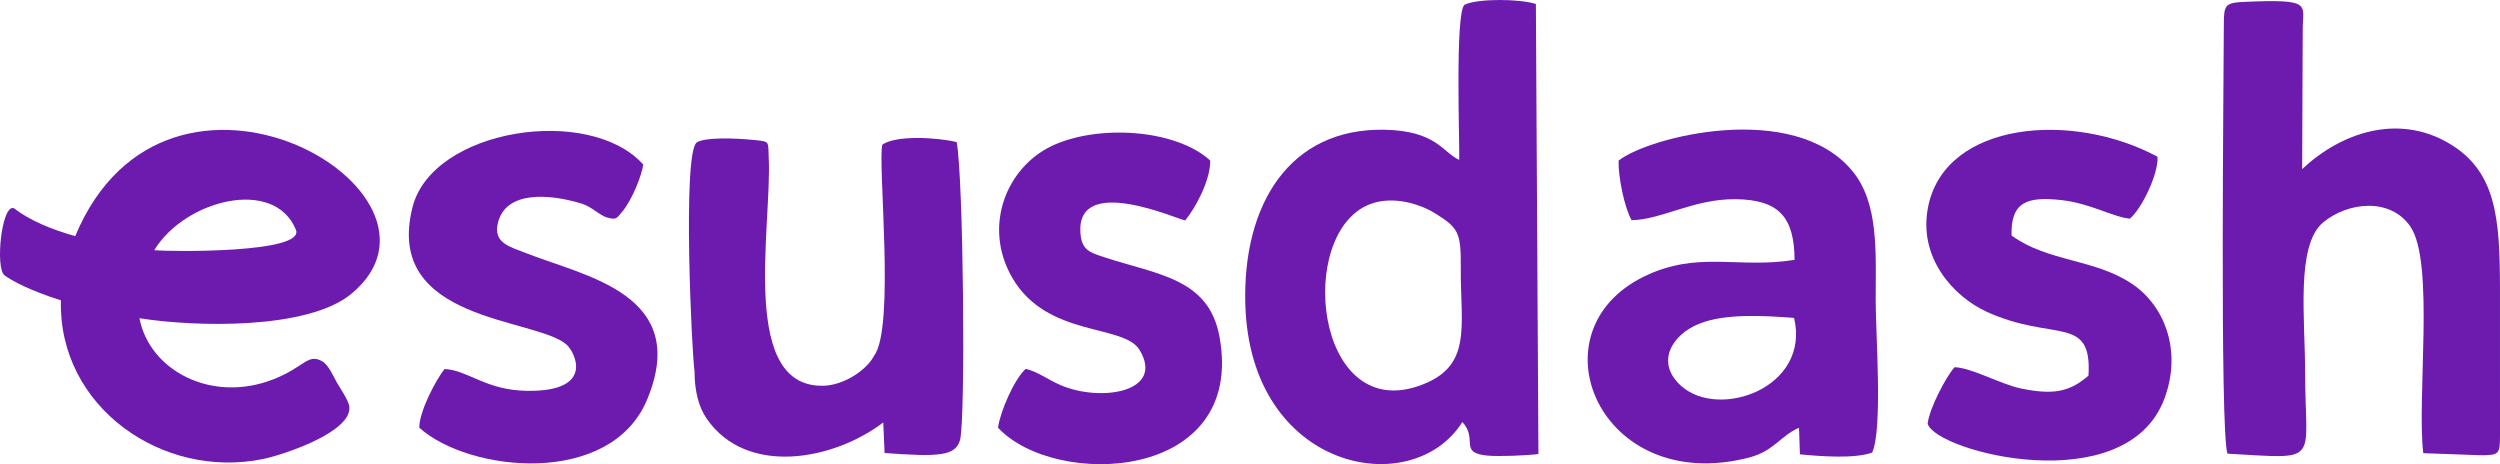 <svg xmlns="http://www.w3.org/2000/svg" xmlns:xlink="http://www.w3.org/1999/xlink" xmlns:xodm="http://www.corel.com/coreldraw/odm/2003" xml:space="preserve" version="1.1" style="shape-rendering:geometricPrecision; text-rendering:geometricPrecision; image-rendering:optimizeQuality; fill-rule:evenodd; clip-rule:evenodd" viewBox="3904.41 8971.58 10701.89 1987.09">
 <defs>
  <style type="text/css">
   <![CDATA[
    .fil0 {fill:#6C1BAE}
   ]]>
  </style>
 </defs>
 <g id="Layer_x0020_1">
  <g id="_2243128035200">
   <path class="fil0" d="M9766 9846.76c100.71,-40.3 219.04,-1.07 282.3,38.32 100.67,62.71 110.53,82.77 109.35,234.33 -1.96,251.96 54.25,425.44 -183.51,505.46 -441.23,148.49 -521.05,-652.92 -208.14,-778.11zm385.02 -190.7c-70.89,-31.8 -97.5,-124.78 -319.64,-129.07 -406.2,-7.85 -607.95,318.81 -596.1,746.86 19.71,712.22 712.93,846.77 929.13,504.46 68.85,73.65 -18.29,132.37 108.36,143.64 49.4,4.41 167.19,-0.35 217.26,-6.82l-10.87 -1926.48c-64.84,-21.92 -248.87,-24.71 -305.6,3.36 -41.02,35.49 -20.27,598.85 -22.54,664.05z"/>
   <path class="fil0" d="M13424.09 9078.92c0.12,153.18 -17.79,1740.56 15.54,1834.66 406.56,22.59 332.23,45.08 332.37,-350.17 0.09,-225.06 -40.34,-542.13 77.13,-639.67 107.4,-89.17 289.26,-106.48 373.71,18.04 104.63,154.31 26.64,731.2 54.98,969.76l245.62 8.8c78.32,-0.03 82.86,-4.18 82.86,-83.92l-0.11 -631.33c-0.81,-301.03 -14.77,-504.99 -226.08,-624.38 -213.73,-120.76 -452.91,-42.66 -620.77,114.66l2.49 -601.11c0.58,-104.82 41.5,-127.07 -246.44,-114.81 -86.1,3.67 -91.38,11.75 -91.3,99.47z"/>
   <path class="fil0" d="M11584.41 10332.41c70.64,299.26 -320.42,436.06 -482.71,291.79 -112.52,-100.03 -40.99,-219.6 76.3,-266.75 111.55,-44.84 279.21,-34.75 406.41,-25.04zm-751.26 -673.34c-2.13,67.65 25.29,202.99 55.85,255.05 127.61,-1.87 266.46,-91.63 444.2,-89.89 187.69,1.83 252.15,77.9 253.32,259.62 -240.26,39.64 -413.31,-41.19 -644.03,71.28 -485.62,236.71 -189.73,939.86 448.59,775.28 107.28,-27.65 136.57,-94.68 214.48,-127.69l3.89 113.76c92.44,8.89 236.1,19.51 309.1,-7.7 45.99,-98.41 15.13,-508.84 15.18,-652.51 0.06,-205.29 14.15,-414.73 -99.81,-552.7 -251.29,-304.23 -872.41,-146.27 -1000.77,-44.5z"/>
   <path class="fil0" d="M7685.46 10779.94l5.61 130.78c226.78,16.75 302.18,14.15 322.55,-53.78 25.1,-83.67 15,-1124.11 -13.82,-1277.14 -83.38,-19.99 -259.1,-30.53 -318.3,10.94 -20.87,77.25 55.98,785.07 -35.6,903.96 -27.97,55.28 -115.77,118.93 -203.71,127.49 -377.67,26.45 -232.9,-677.45 -246.99,-972.88 -3.52,-73.88 6.85,-70.94 -59.72,-78.1 -84.92,-9.13 -214.89,-12.5 -248.18,10.17 -31.53,21.45 -36.66,252.3 -32.52,485.08 4.06,228.1 17.02,458.06 22.77,494.76 0.13,80.66 16.03,150.35 52.35,202.93 170.82,247.27 541.88,178.36 755.56,15.79z"/>
   <path class="fil0" d="M12844.62 10579.63c-79.63,69.49 -150.37,83.53 -288.09,55.11 -88.4,-18.25 -211.79,-89.33 -285.42,-91.2 -37.05,42.52 -107.27,175.63 -114.93,241.69 34.36,120.98 851.53,331.62 1014.13,-108.65 75.34,-203.98 0.62,-398.7 -143.63,-492.84 -160.77,-104.91 -353.74,-90.58 -511.22,-203.79 -4.42,-144.58 67.61,-167.78 211.99,-152 124.76,13.63 222.87,73.29 294.44,79.56 50.13,-41.54 122.02,-189.49 118.41,-264.88 -363.57,-196.16 -904.27,-151.75 -981.14,209.56 -47.38,222.69 110.4,390.33 249.9,454.08 285.8,130.6 451.63,9.38 435.56,273.36z"/>
   <path class="fil0" d="M5807.15 10551.23c-35.36,45.17 -107.46,178.24 -107.93,251.06 212.44,191.93 820.31,255.23 975.93,-121.56 185.07,-448.13 -261.72,-525.08 -515.26,-624.22 -73.49,-28.73 -144.61,-44.28 -124.31,-129.77 32.99,-138.91 217.6,-126.87 359.5,-83.31 42.75,13.13 75.67,50.51 108.66,59.35 39.32,10.55 39.08,4.52 61.25,-21.18 45.2,-52.39 86.2,-158.22 93.07,-205.47 -230.47,-257.17 -902.26,-154.24 -987.7,182.14 -125.49,494.04 530.28,472.1 660.05,589.2 34.79,31.39 122.86,200.66 -168.05,197.25 -179.89,-2.11 -254.13,-88.89 -355.21,-93.49z"/>
   <path class="fil0" d="M8295.41 10550.33c-48.98,44.57 -108.55,180.18 -118.81,251.96 243.67,262.82 1061.26,232.74 948.29,-388.51 -45.64,-250.95 -262.98,-265.48 -492.29,-340.76 -62.13,-20.39 -98.83,-29.47 -103.35,-106.83 -14.69,-251.58 419.64,-53.81 448.68,-51.12 41.41,-49.73 107.47,-168.02 107.35,-256 -147.08,-135.3 -483.58,-156.71 -680.95,-61.44 -190.96,92.18 -294.04,342.31 -166.87,562.5 148.79,257.62 476.84,196.83 545.03,309.29 109.5,180.57 -165.37,224.87 -337.81,150.81 -59.49,-25.55 -90.16,-53.92 -149.27,-69.9z"/>
  </g>
  <path class="fil0" d="M5171.14 9955.2c41.16,101.08 -537.7,93.84 -606.5,87.46 0.36,-0.57 0.67,-1.14 1.02,-1.72 132,-214.48 513.61,-311.42 605.48,-85.74zm237.38 274.08c523.27,-432.5 -786.49,-1195.88 -1182.1,-246.85 -99.98,-28.11 -194.77,-66.85 -262.43,-119.54 -52.61,-19.59 -81.37,258.05 -39.57,287.93 31.65,22.62 106.61,64.3 240.73,106.34 -12.01,456.65 435.6,768.14 865.91,679.21 84.78,-17.53 385.18,-116.06 368.39,-226.31 -3.77,-24.79 -39.08,-77.01 -53.19,-101.36 -13.09,-22.6 -34.97,-75.12 -62.5,-90.55 -61.98,-34.74 -74.99,23.86 -207.1,76.36 -263.61,104.77 -531.93,-34.88 -575.37,-260.83 235.48,37.77 719.63,50.66 907.23,-104.4z"/>
 </g>
</svg>